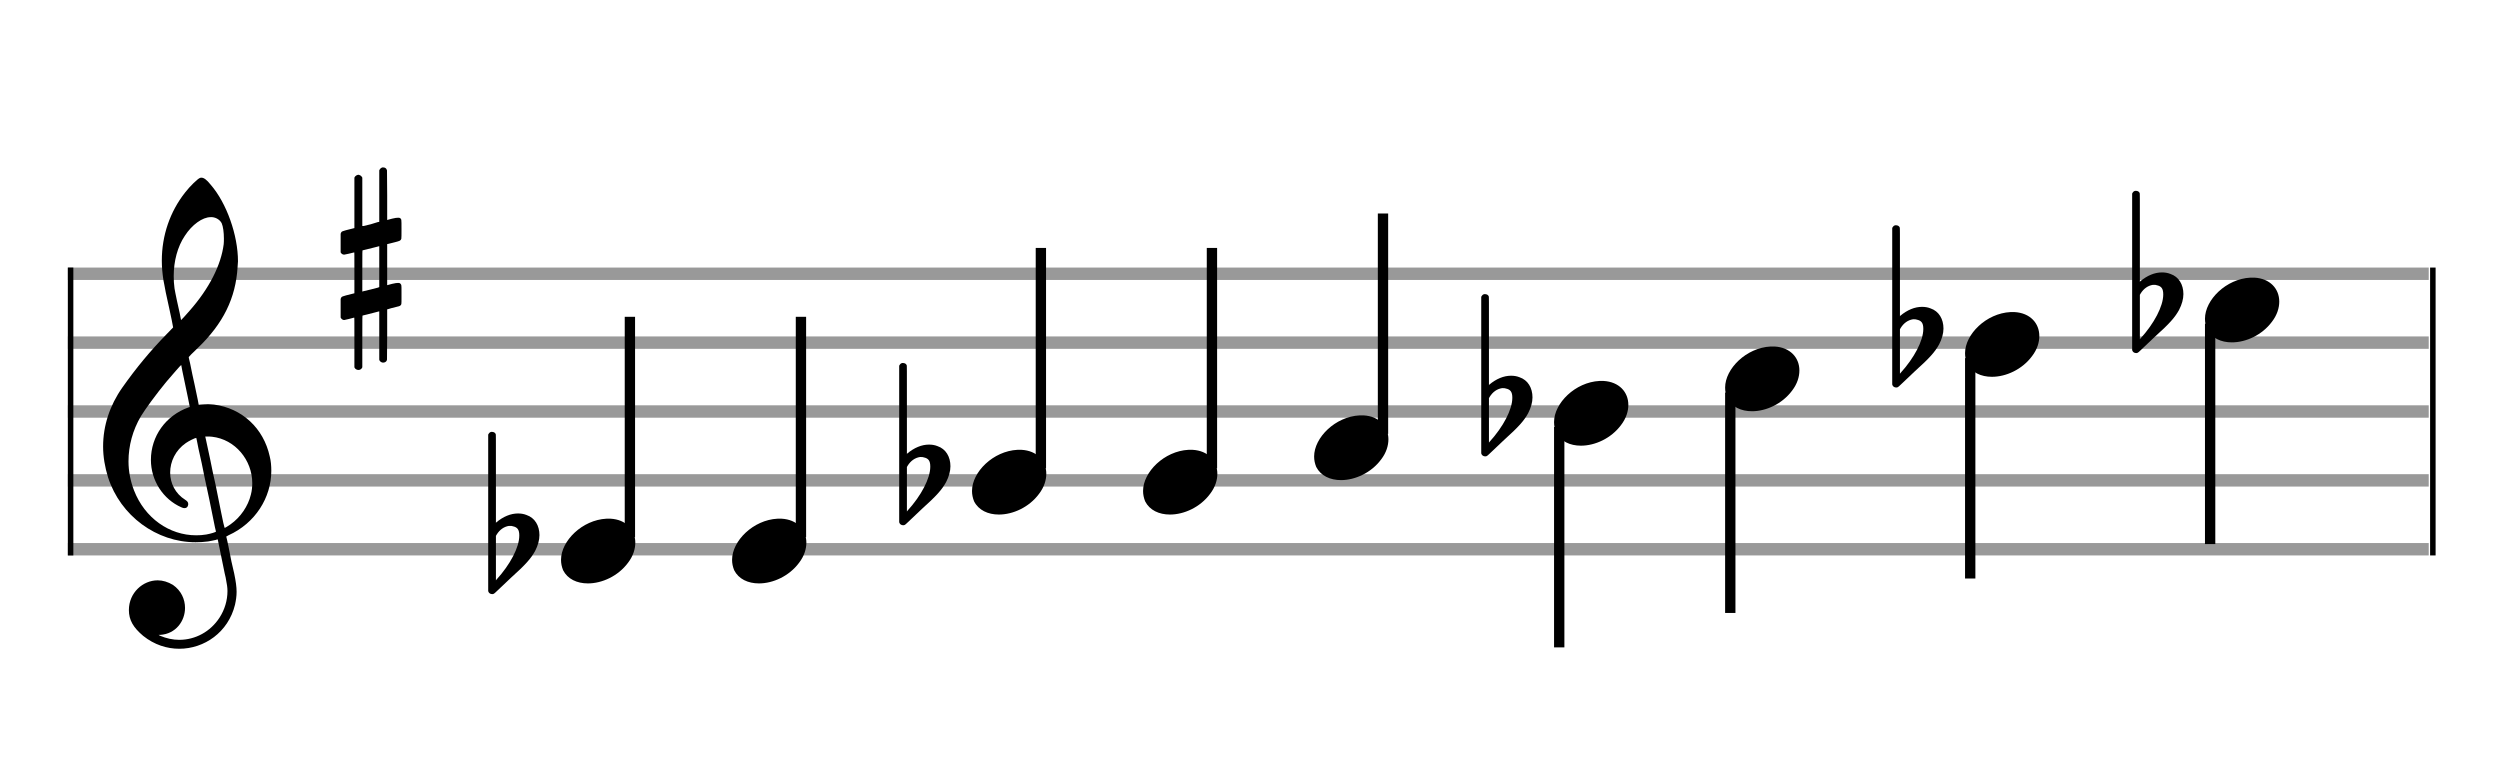 <?xml version="1.0" encoding="utf-8"?>
<!DOCTYPE svg PUBLIC "-//W3C//DTD SVG 1.1//EN" "http://www.w3.org/Graphics/SVG/1.1/DTD/svg11.dtd">
<svg version="1.1" id="Layer_1" xmlns="http://www.w3.org/2000/svg"
     xmlns:xlink="http://www.w3.org/1999/xlink" x="0px" y="0px"
     width="363px" height="113px" viewBox="0 0 363 113"
     enable-background="new 0 0 363 113" xml:space="preserve"><rect stroke-width="0.3" fill="#999999" stroke="#999999" font-family="Arial" font-size="10pt" font-weight="normal" font-style="normal" x="10" y="39" width="342.5" height="1.5" ></rect>
<rect stroke-width="0.3" fill="#999999" stroke="#999999" font-family="Arial" font-size="10pt" font-weight="normal" font-style="normal" x="10" y="49" width="342.5" height="1.5" ></rect>
<rect stroke-width="0.3" fill="#999999" stroke="#999999" font-family="Arial" font-size="10pt" font-weight="normal" font-style="normal" x="10" y="59" width="342.5" height="1.5" ></rect>
<rect stroke-width="0.3" fill="#999999" stroke="#999999" font-family="Arial" font-size="10pt" font-weight="normal" font-style="normal" x="10" y="69" width="342.5" height="1.5" ></rect>
<rect stroke-width="0.3" fill="#999999" stroke="#999999" font-family="Arial" font-size="10pt" font-weight="normal" font-style="normal" x="10" y="79" width="342.5" height="1.5" ></rect>
<rect stroke-width="0.3" fill="black" stroke="black" font-family="Arial" font-size="10pt" font-weight="normal" font-style="normal" x="10" y="39" width="0.5" height="41.5" ></rect>
<rect stroke-width="0.3" fill="black" stroke="black" font-family="Arial" font-size="10pt" font-weight="normal" font-style="normal" x="353" y="39" width="0.5" height="41.5" ></rect>
<path stroke-width="0.3" fill="black" stroke="none" font-family="Arial" font-size="10pt" font-weight="normal" font-style="normal" x="353" y="39" width="0.5" height="41.5" d="M15 69M29.054 25.829C29.112 25.8,29.17 25.8,29.256 25.8C29.602 25.8,30.005 26.088,30.581 26.808C32.914 29.486,34.555 34.152,34.555 37.954C34.555 38.242,34.498 38.472,34.498 38.76C34.238 43.282,32.395 46.997,28.738 50.51L27.758 51.461L27.413 51.835L27.413 51.95L27.614 52.814L27.931 54.37L28.248 55.81C28.68 57.768,28.853 58.776,28.853 58.776C28.853 58.776,28.853 58.776,28.853 58.776C28.853 58.776,28.968 58.776,29.112 58.747C29.256 58.747,29.717 58.69,30.206 58.69C30.552 58.69,30.898 58.747,31.07 58.747C35.131 59.266,38.27 62.174,39.163 66.264C39.336 66.926,39.394 67.646,39.394 68.366C39.394 72.254,37.061 75.97,33.173 77.726C32.942 77.87,32.856 77.899,32.856 77.899L32.856 77.928C32.856 77.928,33.029 78.59,33.173 79.339L33.605 81.528L34.008 83.285C34.238 84.408,34.354 85.214,34.354 85.934C34.354 86.568,34.267 87.144,34.123 87.806C33.144 91.81,29.659 94.2,26.03 94.2C24.245 94.2,22.402 93.624,20.789 92.328C19.349 91.118,18.715 90.024,18.715 88.584C18.715 86.05,20.76 84.264,22.891 84.264C23.64 84.264,24.389 84.494,25.109 84.926C26.318 85.762,26.866 87.029,26.866 88.267C26.866 90.168,25.541 92.04,23.266 92.184L23.035 92.184L23.208 92.299C24.158 92.702,25.109 92.904,26.03 92.904C28.363 92.904,30.552 91.723,31.877 89.678C32.626 88.526,33.029 87.173,33.029 85.819C33.029 85.301,32.942 84.782,32.827 84.206C32.827 84.149,32.741 83.688,32.626 83.256C31.992 80.146,31.618 78.331,31.618 78.331C31.618 78.331,31.618 78.331,31.618 78.331C31.56 78.331,31.445 78.331,31.358 78.389C31.07 78.446,30.466 78.59,30.206 78.619C29.573 78.706,28.968 78.734,28.392 78.734C22.747 78.734,17.506 74.933,15.691 69.317C15.23 67.819,14.971 66.322,14.971 64.824C14.971 61.829,15.922 58.891,17.765 56.27C19.781 53.419,21.797 50.971,24.274 48.437L25.138 47.544L24.936 46.478L24.562 44.722L24.072 42.475C23.928 41.64,23.755 40.834,23.726 40.661C23.582 39.71,23.496 38.789,23.496 37.838C23.496 34.21,24.677 30.725,26.894 27.931C27.557 27.067,28.738 25.915,29.054 25.829M30.811 31.531C30.754 31.531,30.667 31.531,30.581 31.531C29.4 31.531,27.874 32.626,26.837 34.238C25.771 35.822,25.224 37.925,25.224 40.085C25.224 40.661,25.253 41.266,25.339 41.87C25.426 42.302,25.454 42.59,25.685 43.627L26.088 45.442C26.203 45.989,26.29 46.421,26.29 46.478L26.29 46.478C26.318 46.478,27.211 45.499,27.499 45.154C30.379 41.899,32.107 38.472,32.482 35.448C32.51 35.16,32.51 34.93,32.51 34.642C32.51 33.749,32.395 32.885,32.194 32.424C31.963 31.963,31.445 31.589,30.811 31.531M26.462 53.794C26.405 53.39,26.318 53.074,26.318 53.016C26.318 53.016,26.318 53.016,26.29 53.016C26.232 53.016,24.994 54.456,24.13 55.464C22.661 57.25,21.106 59.381,20.472 60.418C19.262 62.462,18.658 64.738,18.658 66.984C18.658 68.453,18.946 69.864,19.464 71.218C21.019 75.221,24.59 77.726,28.478 77.726C28.939 77.726,29.458 77.698,29.947 77.611C30.581 77.496,31.358 77.266,31.358 77.179L31.358 77.179C31.358 77.179,31.301 76.891,31.214 76.574L30.379 72.456L29.717 69.374L29.285 67.243L28.824 65.17C28.594 63.931,28.507 63.614,28.507 63.614C28.507 63.614,28.507 63.586,28.478 63.586C28.306 63.586,27.384 64.046,26.981 64.334C25.483 65.371,24.706 67.013,24.706 68.626C24.706 70.152,25.454 71.678,26.894 72.571C27.211 72.773,27.326 72.946,27.326 73.147C27.326 73.176,27.326 73.262,27.326 73.291C27.269 73.637,27.067 73.781,26.779 73.781C26.664 73.781,26.52 73.752,26.347 73.666C23.698 72.514,21.912 69.778,21.912 66.782L21.912 66.782C21.912 63.326,24.072 60.331,27.384 59.15L27.557 59.093L27.269 57.653L26.462 53.794M30.782 63.413C30.552 63.384,30.322 63.384,30.149 63.384C30.091 63.384,30.005 63.384,29.947 63.384L29.803 63.384L29.918 63.902L30.523 66.725L30.898 68.568L31.301 70.382L32.107 74.386L32.424 75.912C32.539 76.315,32.597 76.661,32.626 76.661C32.626 76.661,32.626 76.661,32.626 76.661C32.654 76.661,33.144 76.373,33.461 76.142C34.93 75.106,36.024 73.493,36.427 71.822C36.571 71.275,36.629 70.699,36.629 70.152C36.629 66.811,34.152 63.787,30.782 63.413" ></path>
<path stroke-width="0.3" fill="black" stroke="none" font-family="Arial" font-size="10pt" font-weight="normal" font-style="normal" x="353" y="39" width="0.5" height="41.5" d="M49.461 39M55.398 24.362C55.48 24.308,55.507 24.308,55.617 24.308C55.89 24.308,56.082 24.417,56.164 24.663L56.191 24.745L56.219 28.33L56.219 31.941L56.93 31.75C57.34 31.64,57.641 31.613,57.833 31.613C58.079 31.613,58.188 31.695,58.271 31.914C58.298 31.996,58.298 32.625,58.298 33.309C58.298 33.966,58.298 34.65,58.271 34.677C58.161 34.951,58.079 34.978,57.34 35.17C56.41 35.416,56.219 35.443,56.219 35.443C56.219 35.443,56.219 36.155,56.219 37.222C56.219 37.605,56.219 38.015,56.219 38.453L56.219 41.408L56.93 41.216C57.368 41.107,57.641 41.079,57.833 41.079C57.97 41.079,58.079 41.107,58.161 41.216C58.298 41.38,58.298 41.353,58.298 42.365L58.298 42.776L58.298 43.213C58.298 44.226,58.298 44.198,58.161 44.335C58.052 44.445,58.079 44.445,56.82 44.746C56.547 44.828,56.301 44.91,56.273 44.91L56.219 44.91L56.219 48.549L56.191 52.215L56.164 52.324C56.082 52.543,55.863 52.653,55.617 52.653C55.452 52.653,55.206 52.543,55.097 52.324L55.069 52.215L55.069 48.713L55.069 45.211L55.042 45.211L54.413 45.375L53.236 45.676C52.935 45.758,52.662 45.813,52.662 45.813C52.607 45.813,52.607 46.004,52.607 49.534L52.607 53.309L52.58 53.391C52.47 53.61,52.251 53.72,52.06 53.72C51.841 53.72,51.595 53.61,51.485 53.391L51.458 53.309L51.458 49.698C51.458 46.36,51.458 46.114,51.431 46.114C51.431 46.114,51.431 46.114,51.431 46.114C51.13 46.196,50.09 46.469,49.98 46.469C49.734 46.469,49.57 46.305,49.461 46.114C49.461 46.004,49.461 46.004,49.461 44.718L49.461 43.432L49.488 43.323C49.597 43.049,49.597 43.049,51.13 42.666L51.458 42.584L51.458 39.602C51.458 36.839,51.458 36.647,51.431 36.647C51.431 36.647,51.431 36.647,51.431 36.647C51.13 36.729,50.09 36.975,49.98 36.975C49.734 36.975,49.57 36.839,49.461 36.647C49.461 36.538,49.461 36.538,49.461 35.252L49.461 33.966L49.488 33.856C49.597 33.583,49.597 33.583,51.13 33.2L51.458 33.118L51.458 29.479L51.458 25.84L51.485 25.73C51.595 25.539,51.841 25.375,52.06 25.375C52.142 25.375,52.197 25.429,52.279 25.457C52.388 25.484,52.498 25.621,52.58 25.73L52.607 25.84L52.607 29.342L52.607 32.817L52.771 32.817C52.826 32.789,53.318 32.68,53.811 32.57L54.878 32.242L55.069 32.215L55.069 28.494L55.069 24.745L55.097 24.663C55.179 24.554,55.261 24.417,55.398 24.362M55.069 38.754C55.069 37.085,55.069 35.744,55.069 35.744L55.069 35.744C55.042 35.744,54.768 35.826,54.44 35.908L53.236 36.209C52.935 36.291,52.662 36.346,52.662 36.346C52.607 36.346,52.607 36.51,52.607 39.328L52.607 42.338L52.771 42.283C52.826 42.256,53.318 42.146,53.811 42.037L54.878 41.763L55.069 41.681L55.069 38.754" ></path>
<g class="vf-stavenote" ><g class="vf-note" pointer-events="bounding-box" ><g class="vf-stem" pointer-events="bounding-box" ><path stroke-width="1.5" fill="none" stroke="black" font-family="Arial" font-size="10pt" font-weight="normal" font-style="normal" x="353" y="39" width="0.5" height="41.5" d="M91.461 78L91.461 46" ></path>
</g>
<g class="vf-notehead" pointer-events="bounding-box" ><path stroke-width="0.3" fill="black" stroke="none" font-family="Arial" font-size="10pt" font-weight="normal" font-style="normal" x="353" y="39" width="0.5" height="41.5" d="M81.461 80M88.063 75.313C88.164 75.313,88.315 75.313,88.34 75.313C88.34 75.313,88.365 75.313,88.365 75.313C88.365 75.313,88.517 75.313,88.643 75.313C90.911 75.439,92.246 76.926,92.246 78.79C92.246 79.698,91.944 80.731,91.188 81.714C89.751 83.654,87.408 84.712,85.367 84.712C83.779 84.712,82.418 84.082,81.763 82.797C81.561 82.293,81.461 81.814,81.461 81.285C81.461 78.538,84.535 75.489,88.063 75.313" ></path>
</g>
</g>
<g class="vf-modifiers" ><path stroke-width="0.3" fill="black" stroke="none" font-family="Arial" font-size="10pt" font-weight="normal" font-style="normal" x="353" y="39" width="0.5" height="41.5" d="M71.461 80M71.242 62.736C71.296 62.708,71.351 62.708,71.433 62.708C71.68 62.708,71.898 62.818,71.98 63.037C72.008 63.146,72.008 63.146,72.008 69.521L72.008 75.951L72.035 75.869C73.075 74.993,74.169 74.555,75.209 74.555C75.619 74.555,76.03 74.61,76.44 74.774C77.671 75.185,78.328 76.334,78.328 77.702C78.328 78.413,78.109 79.207,77.699 80C77.097 81.094,76.331 81.97,74.197 83.885L72.09 85.882C71.707 86.265,71.625 86.265,71.461 86.265C71.214 86.265,70.996 86.129,70.913 85.91L70.886 85.8L70.886 74.501L70.886 63.146L70.913 63.037C70.996 62.927,71.105 62.763,71.242 62.736M74.47 76.416C74.361 76.361,74.197 76.361,74.087 76.361C74.005 76.361,73.95 76.361,73.896 76.361C73.184 76.471,72.555 76.908,72.117 77.62L72.008 77.811L72.008 81.012L72.008 84.268L72.09 84.159C74.087 81.97,75.4 79.453,75.4 77.784L75.4 77.729C75.4 76.908,75.127 76.553,74.47 76.416" ></path>
</g>
</g>
<g class="vf-stavenote" ><g class="vf-note" pointer-events="bounding-box" ><g class="vf-stem" pointer-events="bounding-box" ><path stroke-width="1.5" fill="none" stroke="black" font-family="Arial" font-size="10pt" font-weight="normal" font-style="normal" x="353" y="39" width="0.5" height="41.5" d="M116.298 78L116.298 46" ></path>
</g>
<g class="vf-notehead" pointer-events="bounding-box" ><path stroke-width="0.3" fill="black" stroke="none" font-family="Arial" font-size="10pt" font-weight="normal" font-style="normal" x="353" y="39" width="0.5" height="41.5" d="M106.298 80M112.901 75.313C113.002 75.313,113.153 75.313,113.178 75.313C113.178 75.313,113.203 75.313,113.203 75.313C113.203 75.313,113.354 75.313,113.48 75.313C115.748 75.439,117.084 76.926,117.084 78.79C117.084 79.698,116.782 80.731,116.026 81.714C114.589 83.654,112.246 84.712,110.204 84.712C108.617 84.712,107.256 84.082,106.601 82.797C106.399 82.293,106.298 81.814,106.298 81.285C106.298 78.538,109.373 75.489,112.901 75.313" ></path>
</g>
</g>
<g class="vf-modifiers" ></g>
</g>
<g class="vf-stavenote" ><g class="vf-note" pointer-events="bounding-box" ><g class="vf-stem" pointer-events="bounding-box" ><path stroke-width="1.5" fill="none" stroke="black" font-family="Arial" font-size="10pt" font-weight="normal" font-style="normal" x="353" y="39" width="0.5" height="41.5" d="M151.136 68L151.136 36" ></path>
</g>
<g class="vf-notehead" pointer-events="bounding-box" ><path stroke-width="0.3" fill="black" stroke="none" font-family="Arial" font-size="10pt" font-weight="normal" font-style="normal" x="353" y="39" width="0.5" height="41.5" d="M141.136 70M147.738 65.313C147.839 65.313,147.99 65.313,148.016 65.313C148.016 65.313,148.041 65.313,148.041 65.313C148.041 65.313,148.192 65.313,148.318 65.313C150.586 65.439,151.922 66.926,151.922 68.79C151.922 69.698,151.619 70.731,150.863 71.714C149.427 73.654,147.083 74.712,145.042 74.712C143.454 74.712,142.094 74.082,141.438 72.797C141.237 72.293,141.136 71.814,141.136 71.285C141.136 68.538,144.21 65.489,147.738 65.313" ></path>
</g>
</g>
<g class="vf-modifiers" ><path stroke-width="0.3" fill="black" stroke="none" font-family="Arial" font-size="10pt" font-weight="normal" font-style="normal" x="353" y="39" width="0.5" height="41.5" d="M131.136 70M130.917 52.736C130.972 52.708,131.027 52.708,131.109 52.708C131.355 52.708,131.574 52.818,131.656 53.037C131.683 53.146,131.683 53.146,131.683 59.521L131.683 65.951L131.711 65.869C132.75 64.993,133.845 64.555,134.884 64.555C135.295 64.555,135.705 64.61,136.116 64.774C137.347 65.185,138.003 66.334,138.003 67.702C138.003 68.413,137.785 69.207,137.374 70C136.772 71.094,136.006 71.97,133.872 73.885L131.765 75.882C131.382 76.265,131.3 76.265,131.136 76.265C130.89 76.265,130.671 76.129,130.589 75.91L130.562 75.8L130.562 64.501L130.562 53.146L130.589 53.037C130.671 52.927,130.78 52.763,130.917 52.736M134.146 66.416C134.036 66.361,133.872 66.361,133.763 66.361C133.681 66.361,133.626 66.361,133.571 66.361C132.86 66.471,132.23 66.908,131.793 67.62L131.683 67.811L131.683 71.012L131.683 74.268L131.765 74.159C133.763 71.97,135.076 69.453,135.076 67.784L135.076 67.729C135.076 66.908,134.802 66.553,134.146 66.416" ></path>
</g>
</g>
<g class="vf-stavenote" ><g class="vf-note" pointer-events="bounding-box" ><g class="vf-stem" pointer-events="bounding-box" ><path stroke-width="1.5" fill="none" stroke="black" font-family="Arial" font-size="10pt" font-weight="normal" font-style="normal" x="353" y="39" width="0.5" height="41.5" d="M175.974 68L175.974 36" ></path>
</g>
<g class="vf-notehead" pointer-events="bounding-box" ><path stroke-width="0.3" fill="black" stroke="none" font-family="Arial" font-size="10pt" font-weight="normal" font-style="normal" x="353" y="39" width="0.5" height="41.5" d="M165.974 70M172.576 65.313C172.677 65.313,172.828 65.313,172.853 65.313C172.853 65.313,172.879 65.313,172.879 65.313C172.879 65.313,173.03 65.313,173.156 65.313C175.424 65.439,176.759 66.926,176.759 68.79C176.759 69.698,176.457 70.731,175.701 71.714C174.265 73.654,171.921 74.712,169.88 74.712C168.292 74.712,166.931 74.082,166.276 72.797C166.075 72.293,165.974 71.814,165.974 71.285C165.974 68.538,169.048 65.489,172.576 65.313" ></path>
</g>
</g>
<g class="vf-modifiers" ></g>
</g>
<g class="vf-stavenote" ><g class="vf-note" pointer-events="bounding-box" ><g class="vf-stem" pointer-events="bounding-box" ><path stroke-width="1.5" fill="none" stroke="black" font-family="Arial" font-size="10pt" font-weight="normal" font-style="normal" x="353" y="39" width="0.5" height="41.5" d="M200.811 63L200.811 31" ></path>
</g>
<g class="vf-notehead" pointer-events="bounding-box" ><path stroke-width="0.3" fill="black" stroke="none" font-family="Arial" font-size="10pt" font-weight="normal" font-style="normal" x="353" y="39" width="0.5" height="41.5" d="M190.811 65M197.414 60.313C197.515 60.313,197.666 60.313,197.691 60.313C197.691 60.313,197.716 60.313,197.716 60.313C197.716 60.313,197.867 60.313,197.993 60.313C200.261 60.439,201.597 61.926,201.597 63.79C201.597 64.698,201.295 65.731,200.539 66.714C199.102 68.654,196.759 69.712,194.717 69.712C193.13 69.712,191.769 69.082,191.114 67.797C190.912 67.293,190.811 66.814,190.811 66.285C190.811 63.538,193.886 60.489,197.414 60.313" ></path>
</g>
</g>
<g class="vf-modifiers" ></g>
</g>
<g class="vf-stavenote" ><g class="vf-note" pointer-events="bounding-box" ><g class="vf-stem" pointer-events="bounding-box" ><path stroke-width="1.5" fill="none" stroke="black" font-family="Arial" font-size="10pt" font-weight="normal" font-style="normal" x="353" y="39" width="0.5" height="41.5" d="M226.399 62L226.399 94" ></path>
</g>
<g class="vf-notehead" pointer-events="bounding-box" ><path stroke-width="0.3" fill="black" stroke="none" font-family="Arial" font-size="10pt" font-weight="normal" font-style="normal" x="353" y="39" width="0.5" height="41.5" d="M225.649 60M232.252 55.313C232.352 55.313,232.504 55.313,232.529 55.313C232.529 55.313,232.554 55.313,232.554 55.313C232.554 55.313,232.705 55.313,232.831 55.313C235.099 55.439,236.435 56.926,236.435 58.79C236.435 59.698,236.132 60.731,235.376 61.714C233.94 63.654,231.596 64.712,229.555 64.712C227.968 64.712,226.607 64.082,225.952 62.797C225.75 62.293,225.649 61.814,225.649 61.285C225.649 58.538,228.724 55.489,232.252 55.313" ></path>
</g>
</g>
<g class="vf-modifiers" ><path stroke-width="0.3" fill="black" stroke="none" font-family="Arial" font-size="10pt" font-weight="normal" font-style="normal" x="353" y="39" width="0.5" height="41.5" d="M215.649 60M215.43 42.736C215.485 42.708,215.54 42.708,215.622 42.708C215.868 42.708,216.087 42.818,216.169 43.037C216.196 43.146,216.196 43.146,216.196 49.521L216.196 55.951L216.224 55.869C217.263 54.993,218.358 54.555,219.397 54.555C219.808 54.555,220.218 54.61,220.629 54.774C221.86 55.185,222.517 56.334,222.517 57.702C222.517 58.413,222.298 59.207,221.887 60C221.285 61.094,220.519 61.97,218.385 63.885L216.278 65.882C215.895 66.265,215.813 66.265,215.649 66.265C215.403 66.265,215.184 66.129,215.102 65.91L215.075 65.8L215.075 54.501L215.075 43.146L215.102 43.037C215.184 42.927,215.293 42.763,215.43 42.736M218.659 56.416C218.549 56.361,218.385 56.361,218.276 56.361C218.194 56.361,218.139 56.361,218.084 56.361C217.373 56.471,216.744 56.908,216.306 57.62L216.196 57.811L216.196 61.012L216.196 64.268L216.278 64.159C218.276 61.97,219.589 59.453,219.589 57.784L219.589 57.729C219.589 56.908,219.315 56.553,218.659 56.416" ></path>
</g>
</g>
<g class="vf-stavenote" ><g class="vf-note" pointer-events="bounding-box" ><g class="vf-stem" pointer-events="bounding-box" ><path stroke-width="1.5" fill="none" stroke="black" font-family="Arial" font-size="10pt" font-weight="normal" font-style="normal" x="353" y="39" width="0.5" height="41.5" d="M251.237 57L251.237 89" ></path>
</g>
<g class="vf-notehead" pointer-events="bounding-box" ><path stroke-width="0.3" fill="black" stroke="none" font-family="Arial" font-size="10pt" font-weight="normal" font-style="normal" x="353" y="39" width="0.5" height="41.5" d="M250.487 55M257.089 50.313C257.19 50.313,257.341 50.313,257.366 50.313C257.366 50.313,257.392 50.313,257.392 50.313C257.392 50.313,257.543 50.313,257.669 50.313C259.937 50.439,261.272 51.926,261.272 53.79C261.272 54.698,260.97 55.731,260.214 56.714C258.778 58.654,256.434 59.712,254.393 59.712C252.805 59.712,251.444 59.082,250.789 57.797C250.588 57.293,250.487 56.814,250.487 56.285C250.487 53.538,253.561 50.489,257.089 50.313" ></path>
</g>
</g>
<g class="vf-modifiers" ></g>
</g>
<g class="vf-stavenote" ><g class="vf-note" pointer-events="bounding-box" ><g class="vf-stem" pointer-events="bounding-box" ><path stroke-width="1.5" fill="none" stroke="black" font-family="Arial" font-size="10pt" font-weight="normal" font-style="normal" x="353" y="39" width="0.5" height="41.5" d="M286.075 52L286.075 84" ></path>
</g>
<g class="vf-notehead" pointer-events="bounding-box" ><path stroke-width="0.3" fill="black" stroke="none" font-family="Arial" font-size="10pt" font-weight="normal" font-style="normal" x="353" y="39" width="0.5" height="41.5" d="M285.325 50M291.927 45.313C292.028 45.313,292.179 45.313,292.204 45.313C292.204 45.313,292.229 45.313,292.229 45.313C292.229 45.313,292.381 45.313,292.507 45.313C294.775 45.439,296.11 46.926,296.11 48.79C296.11 49.698,295.808 50.731,295.052 51.714C293.615 53.654,291.272 54.712,289.231 54.712C287.643 54.712,286.282 54.082,285.627 52.797C285.425 52.293,285.325 51.814,285.325 51.285C285.325 48.538,288.399 45.489,291.927 45.313" ></path>
</g>
</g>
<g class="vf-modifiers" ><path stroke-width="0.3" fill="black" stroke="none" font-family="Arial" font-size="10pt" font-weight="normal" font-style="normal" x="353" y="39" width="0.5" height="41.5" d="M275.325 50M275.106 32.736C275.16 32.708,275.215 32.708,275.297 32.708C275.543 32.708,275.762 32.818,275.844 33.037C275.872 33.146,275.872 33.146,275.872 39.521L275.872 45.951L275.899 45.869C276.939 44.993,278.033 44.555,279.073 44.555C279.483 44.555,279.894 44.61,280.304 44.774C281.535 45.185,282.192 46.334,282.192 47.702C282.192 48.413,281.973 49.207,281.563 50C280.961 51.094,280.195 51.97,278.061 53.885L275.954 55.882C275.571 56.265,275.489 56.265,275.325 56.265C275.078 56.265,274.859 56.129,274.777 55.91L274.75 55.8L274.75 44.501L274.75 33.146L274.777 33.037C274.859 32.927,274.969 32.763,275.106 32.736M278.334 46.416C278.225 46.361,278.061 46.361,277.951 46.361C277.869 46.361,277.814 46.361,277.76 46.361C277.048 46.471,276.419 46.908,275.981 47.62L275.872 47.811L275.872 51.012L275.872 54.268L275.954 54.159C277.951 51.97,279.264 49.453,279.264 47.784L279.264 47.729C279.264 46.908,278.991 46.553,278.334 46.416" ></path>
</g>
</g>
<g class="vf-stavenote" ><g class="vf-note" pointer-events="bounding-box" ><g class="vf-stem" pointer-events="bounding-box" ><path stroke-width="1.5" fill="none" stroke="black" font-family="Arial" font-size="10pt" font-weight="normal" font-style="normal" x="353" y="39" width="0.5" height="41.5" d="M320.912 47L320.912 79" ></path>
</g>
<g class="vf-notehead" pointer-events="bounding-box" ><path stroke-width="0.3" fill="black" stroke="none" font-family="Arial" font-size="10pt" font-weight="normal" font-style="normal" x="353" y="39" width="0.5" height="41.5" d="M320.162 45M326.765 40.313C326.865 40.313,327.017 40.313,327.042 40.313C327.042 40.313,327.067 40.313,327.067 40.313C327.067 40.313,327.218 40.313,327.344 40.313C329.612 40.439,330.948 41.926,330.948 43.79C330.948 44.698,330.645 45.731,329.889 46.714C328.453 48.654,326.109 49.712,324.068 49.712C322.481 49.712,321.12 49.082,320.465 47.797C320.263 47.293,320.162 46.814,320.162 46.285C320.162 43.538,323.237 40.489,326.765 40.313" ></path>
</g>
</g>
<g class="vf-modifiers" ><path stroke-width="0.3" fill="black" stroke="none" font-family="Arial" font-size="10pt" font-weight="normal" font-style="normal" x="353" y="39" width="0.5" height="41.5" d="M310.162 45M309.943 27.736C309.998 27.708,310.053 27.708,310.135 27.708C310.381 27.708,310.6 27.818,310.682 28.037C310.709 28.146,310.709 28.146,310.709 34.521L310.709 40.951L310.737 40.869C311.777 39.993,312.871 39.555,313.911 39.555C314.321 39.555,314.731 39.61,315.142 39.774C316.373 40.185,317.03 41.334,317.03 42.702C317.03 43.413,316.811 44.207,316.4 45C315.798 46.094,315.032 46.97,312.898 48.885L310.792 50.882C310.409 51.265,310.326 51.265,310.162 51.265C309.916 51.265,309.697 51.129,309.615 50.91L309.588 50.8L309.588 39.501L309.588 28.146L309.615 28.037C309.697 27.927,309.807 27.763,309.943 27.736M313.172 41.416C313.062 41.361,312.898 41.361,312.789 41.361C312.707 41.361,312.652 41.361,312.597 41.361C311.886 41.471,311.257 41.908,310.819 42.62L310.709 42.811L310.709 46.012L310.709 49.268L310.792 49.159C312.789 46.97,314.102 44.453,314.102 42.784L314.102 42.729C314.102 41.908,313.829 41.553,313.172 41.416" ></path>
</g>
</g>
</svg>